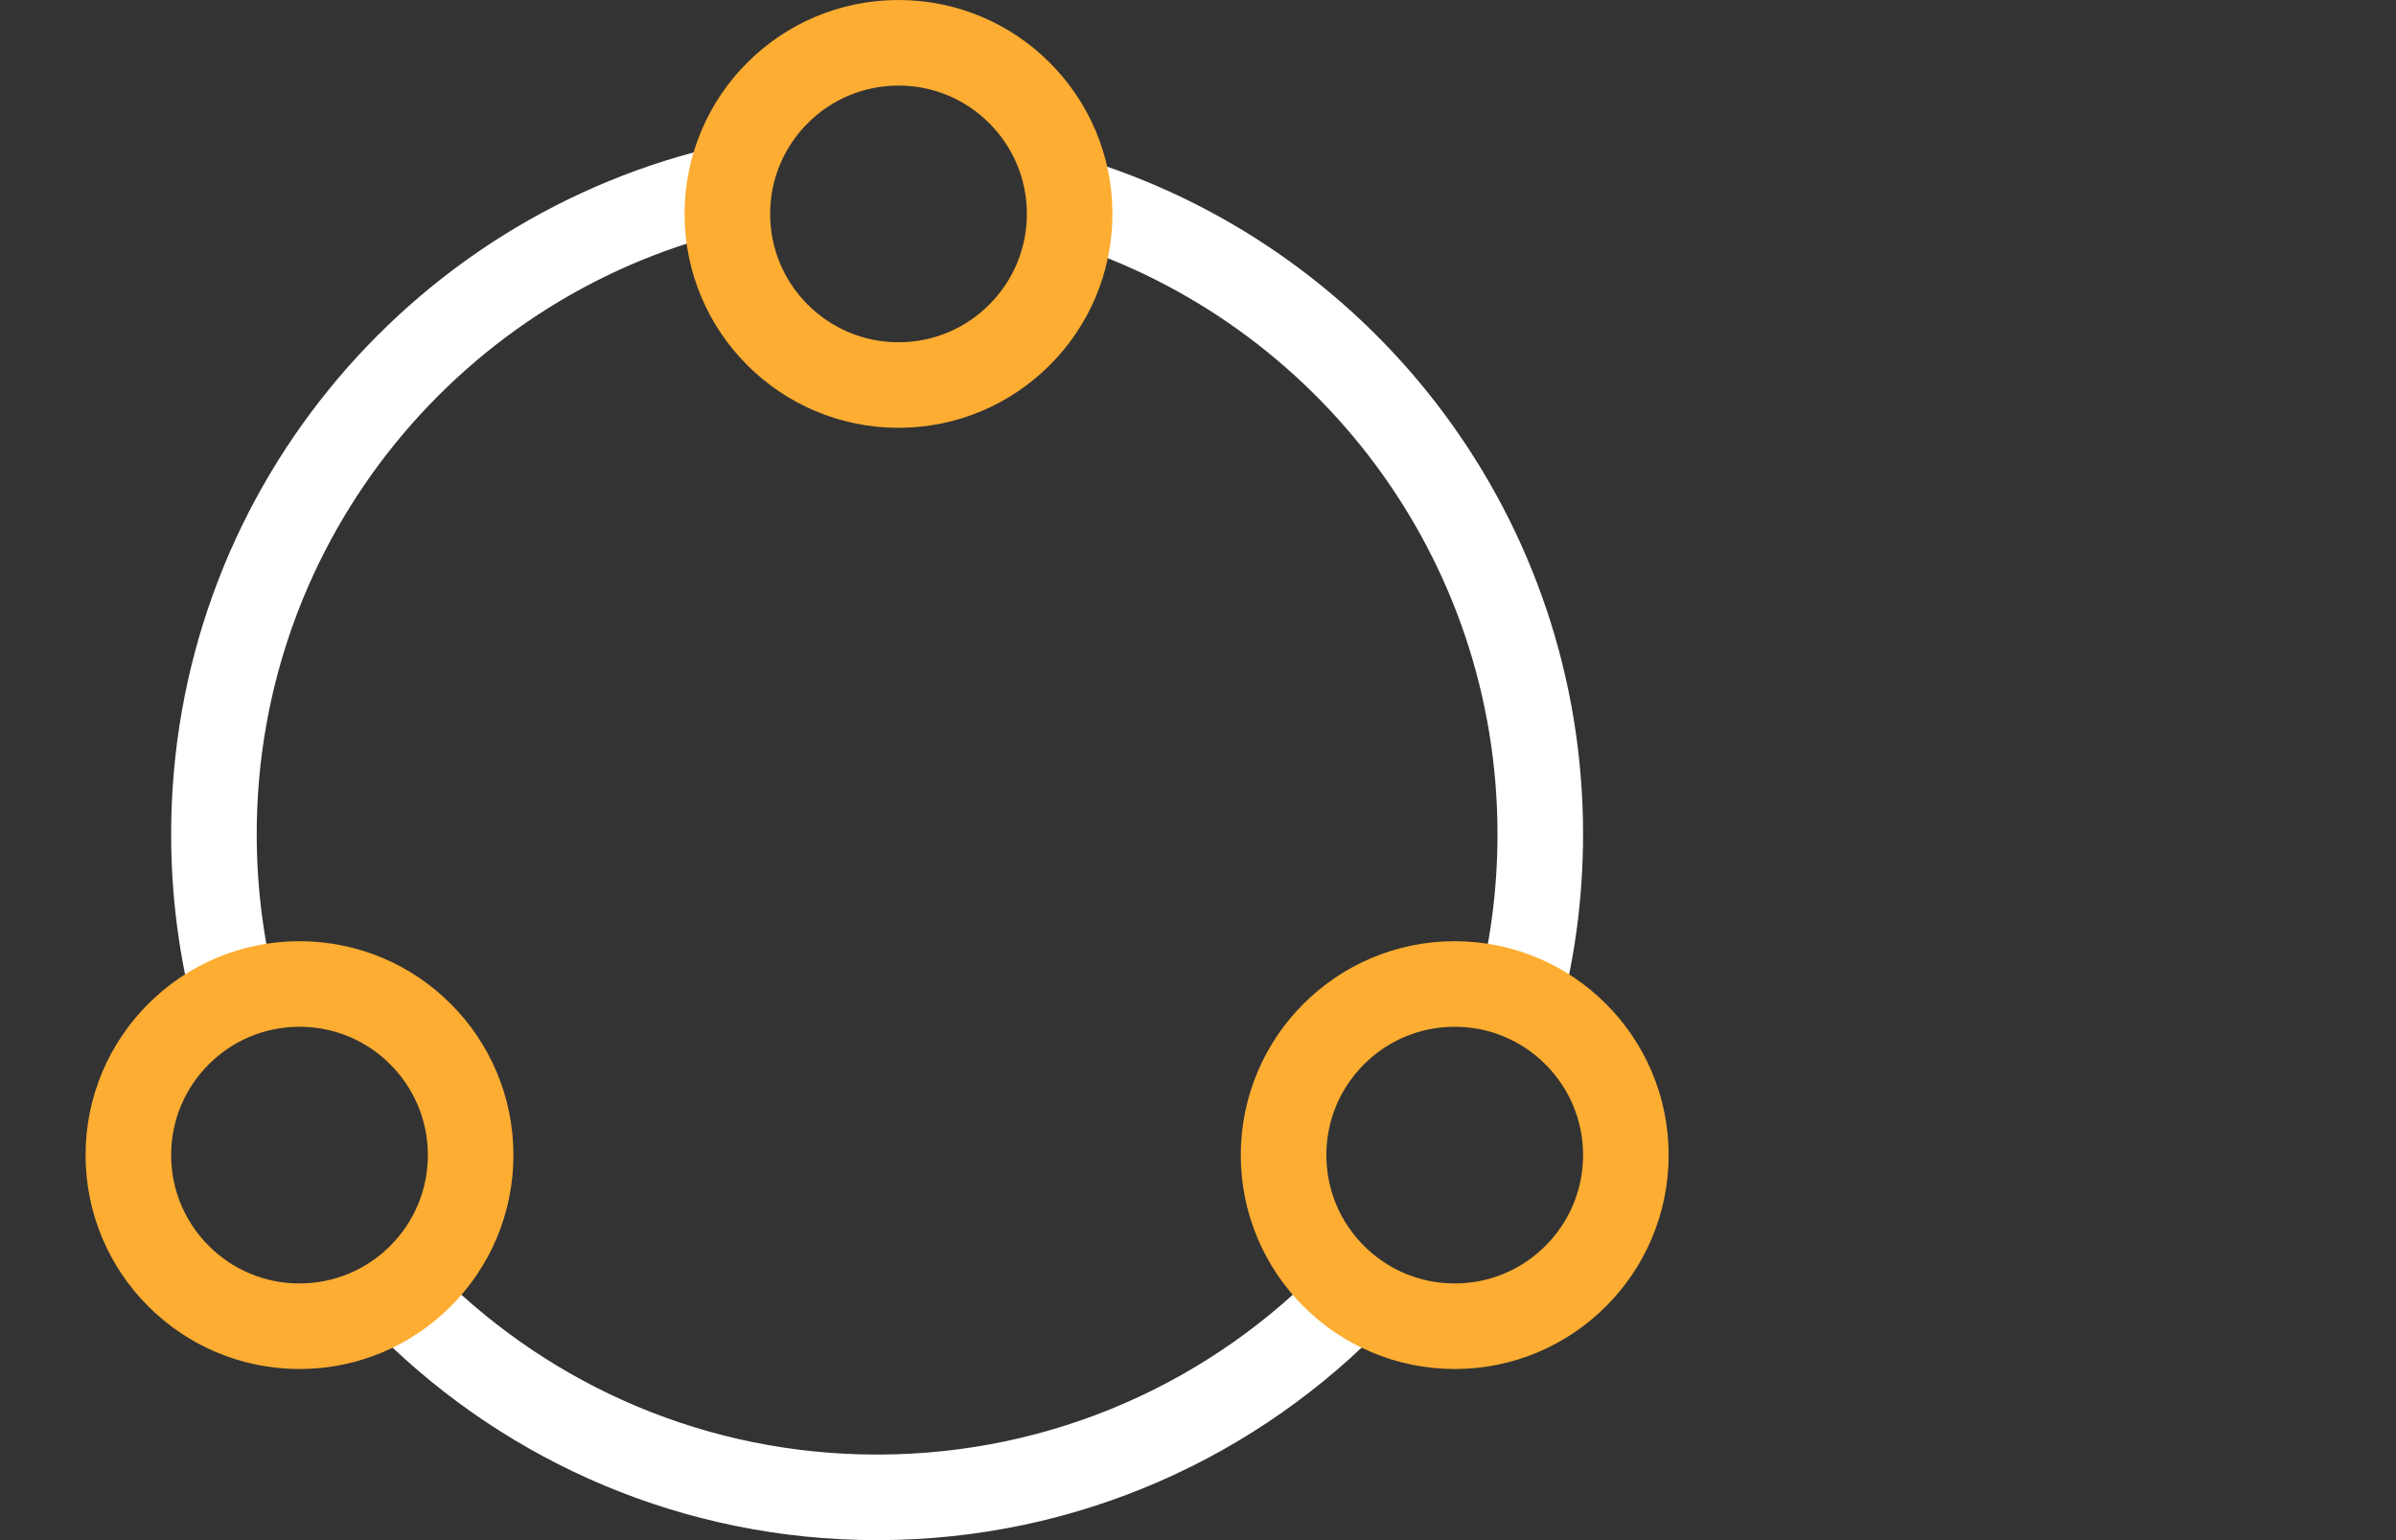 <svg xmlns="http://www.w3.org/2000/svg" width="56" height="36" viewBox="0 0 56 36">
    <rect x="0" y="0" width="56" height="36" fill="#333333" stroke="none"/>
    <g fill="none" fill-rule="evenodd">
        <g stroke-width="2">
            <g>
                <g>
                    <g>
                        <g>
                            <path stroke="#FFF" d="M15.123 4.369C8.187 5.909 3 12.099 3 19.5c0 1.387.182 2.732.524 4.012M7.61 30.53C10.41 33.294 14.255 35 18.5 35c4.405 0 8.381-1.838 11.203-4.788m3.73-6.543c.37-1.327.567-2.725.567-4.169 0-6.914-4.527-12.771-10.78-14.768" transform="translate(-1453 -6695) translate(-5 6495) translate(1433 140) translate(25 60) translate(2)"/>
                            <path stroke="#FDAD31" d="M32 23c1.105 0 2.105.448 2.828 1.172C35.552 24.895 36 25.895 36 27c0 1.105-.448 2.105-1.172 2.828C34.105 30.552 33.105 31 32 31c-1.105 0-2.105-.448-2.828-1.172C28.448 29.105 28 28.105 28 27c0-1.105.448-2.105 1.172-2.828C29.895 23.448 30.895 23 32 23zM5 23c1.105 0 2.105.448 2.828 1.172C8.552 24.895 9 25.895 9 27c0 1.105-.448 2.105-1.172 2.828C7.105 30.552 6.105 31 5 31c-1.105 0-2.105-.448-2.828-1.172C1.448 29.105 1 28.105 1 27c0-1.105.448-2.105 1.172-2.828C2.895 23.448 3.895 23 5 23zM19 1c1.105 0 2.105.448 2.828 1.172C22.552 2.895 23 3.895 23 5c0 1.105-.448 2.105-1.172 2.828C21.105 8.552 20.105 9 19 9c-1.105 0-2.105-.448-2.828-1.172C15.448 7.105 15 6.105 15 5c0-1.105.448-2.105 1.172-2.828C16.895 1.448 17.895 1 19 1z" transform="translate(-1453 -6695) translate(-5 6495) translate(1433 140) translate(25 60) translate(2)"/>
                        </g>
                    </g>
                </g>
            </g>
        </g>
    </g>
</svg>
